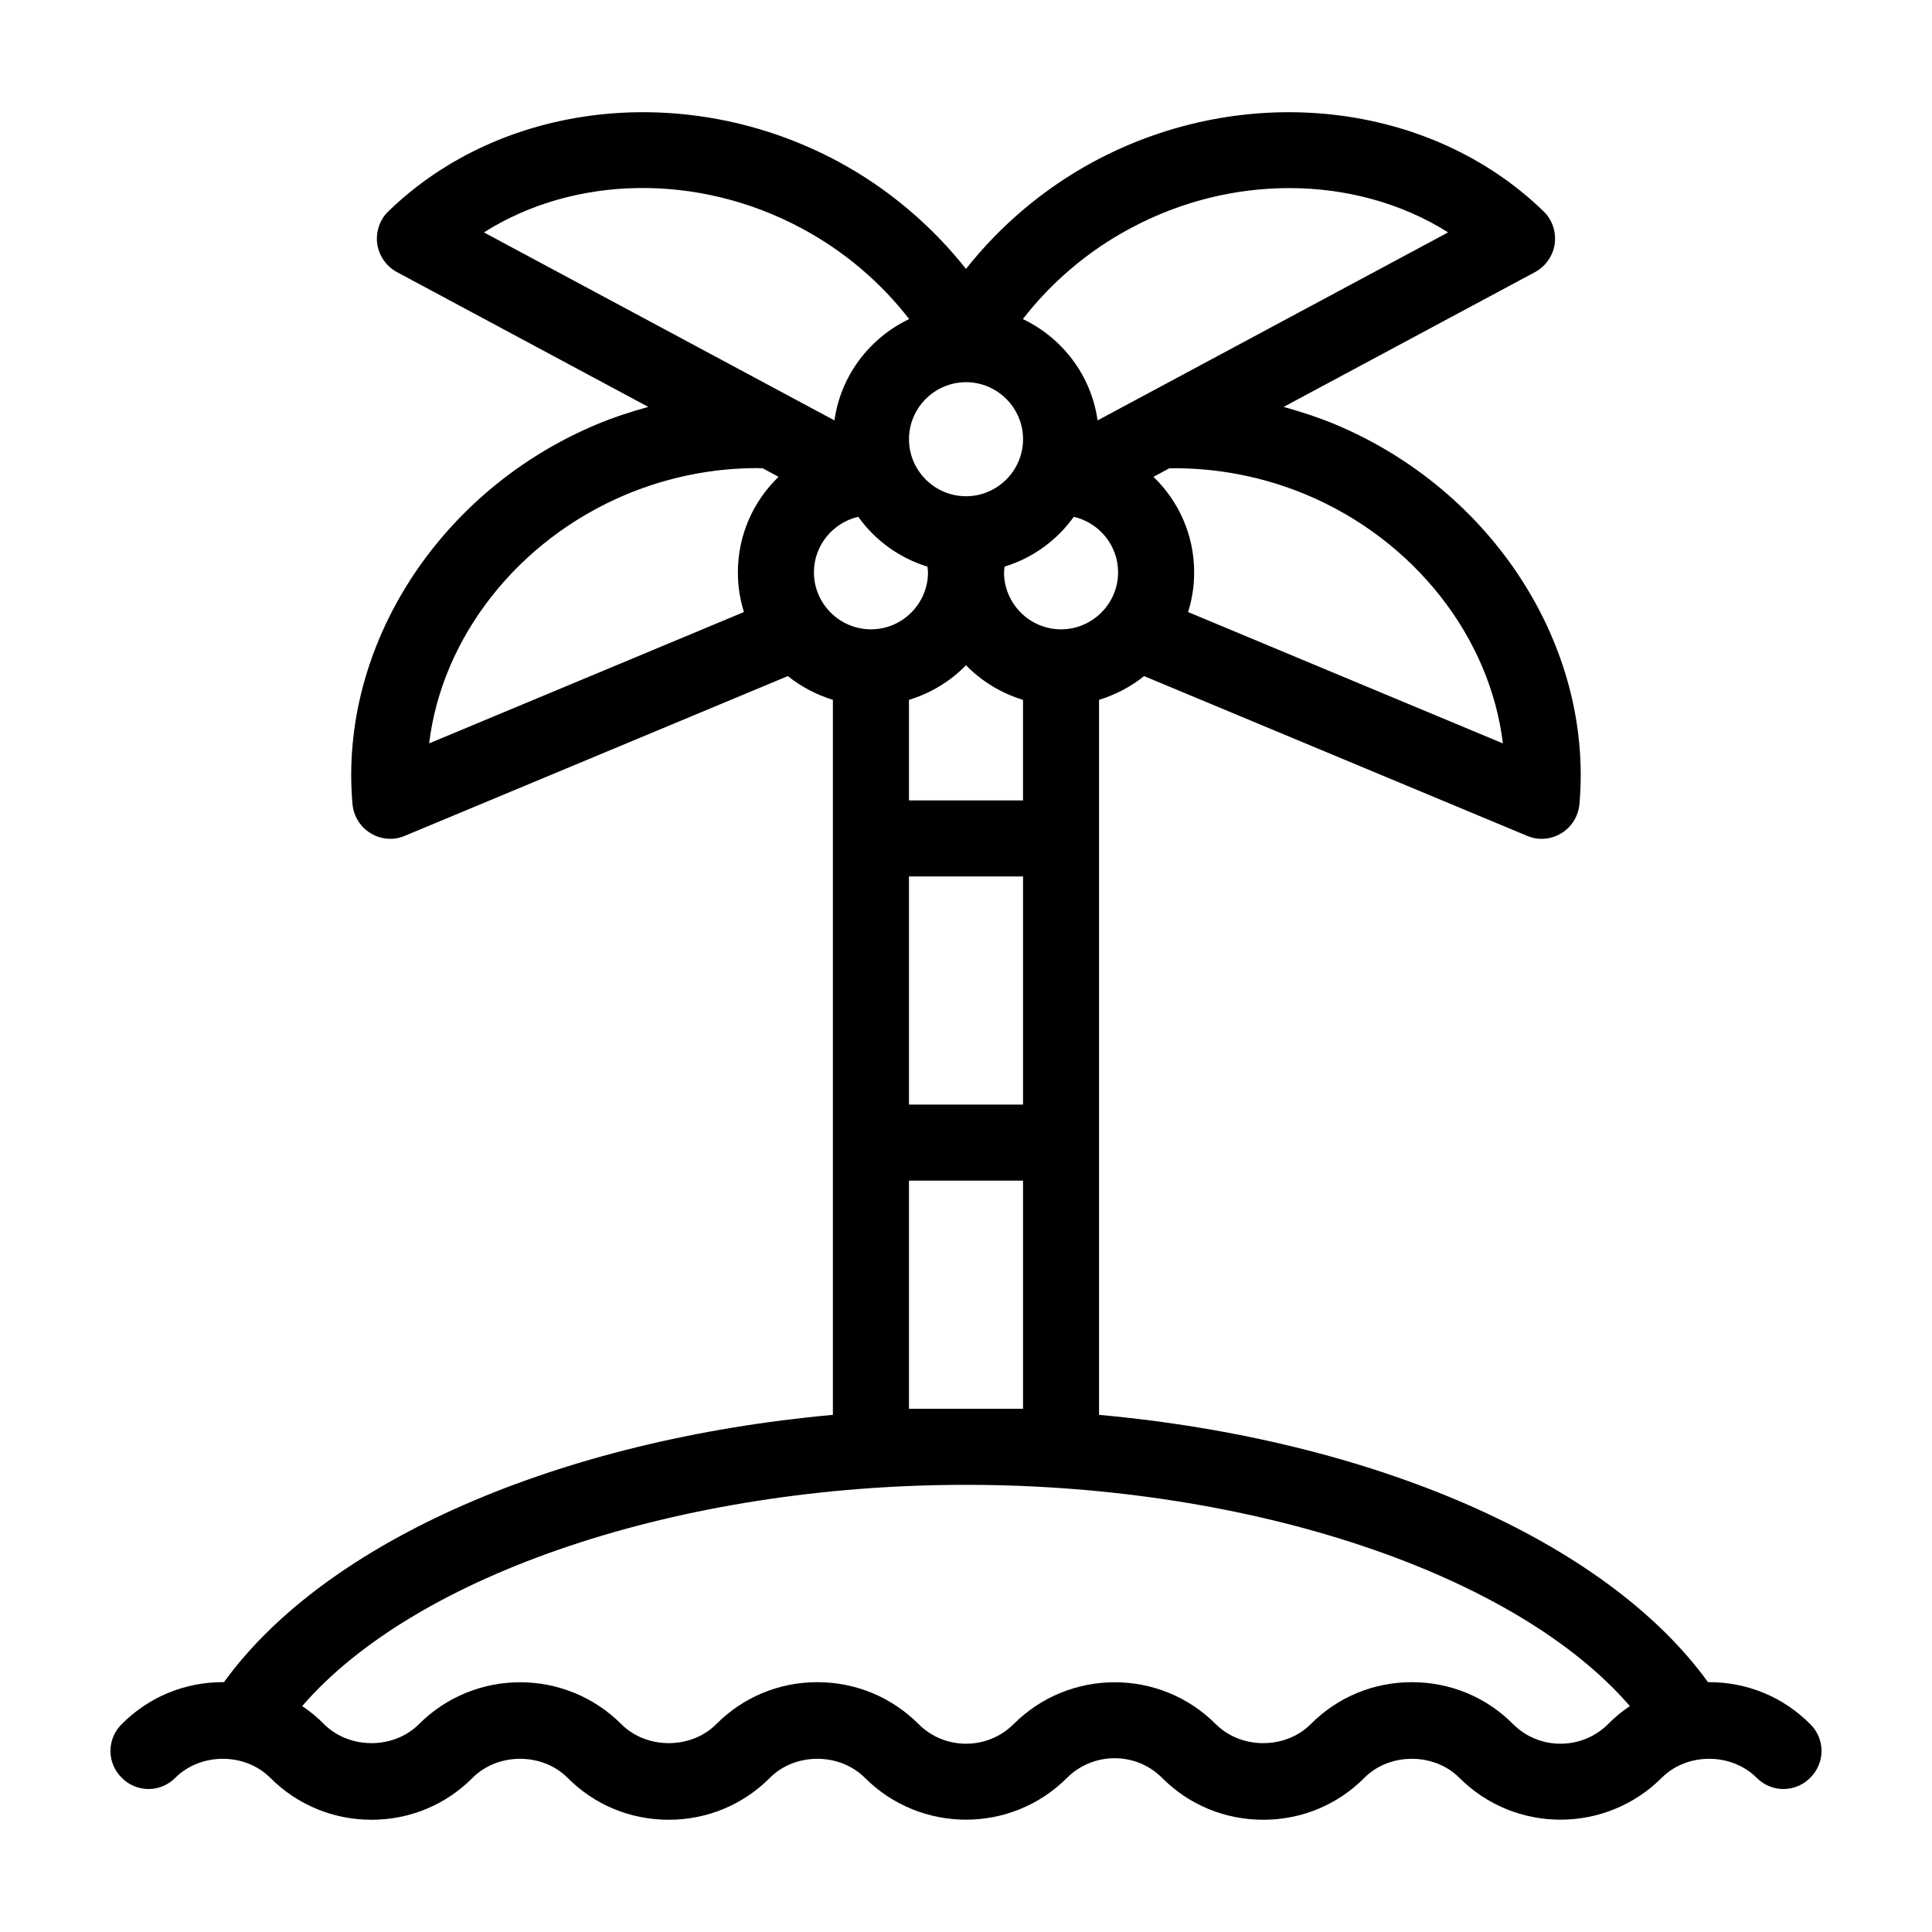 <?xml version="1.0" encoding="UTF-8"?>
<!-- Uploaded to: SVG Repo, www.svgrepo.com, Generator: SVG Repo Mixer Tools -->
<svg fill="#000000" width="800px" height="800px" version="1.1" viewBox="144 144 512 512" xmlns="http://www.w3.org/2000/svg">
 <path d="m623.74 600.92c-7.152-7.203-16.676-11.133-26.801-11.133h-0.301c-27.16-37.535-88.879-64.238-161.38-70.836v-189.48c4.383-1.359 8.414-3.477 11.941-6.297l101.47 42.32c1.258 0.555 2.57 0.805 3.879 0.805 1.812 0 3.629-0.504 5.188-1.461 2.769-1.664 4.535-4.535 4.836-7.758 3.676-41.766-22.973-83.18-64.84-100.66-4.484-1.863-9.02-3.324-13.551-4.586l66.605-35.719c2.82-1.512 4.785-4.332 5.238-7.508 0.402-3.176-0.656-6.398-2.973-8.613-30.129-29.223-79.098-34.66-119.05-13.25-13.504 7.254-24.988 17.129-34.008 28.516-9.02-11.387-20.504-21.262-34.008-28.516-40.004-21.414-88.922-15.973-119.05 13.246-2.316 2.215-3.375 5.441-2.973 8.613 0.453 3.176 2.418 5.996 5.238 7.508l66.605 35.719c-4.535 1.258-9.07 2.719-13.551 4.586-41.867 17.484-68.52 58.898-64.844 100.66 0.301 3.223 2.066 6.098 4.836 7.758 1.562 0.957 3.375 1.461 5.188 1.461 1.309 0 2.621-0.25 3.879-0.805l101.47-42.32c3.527 2.82 7.559 4.938 11.941 6.297v189.48c-72.5 6.602-134.21 33.301-161.37 70.836h-0.301c-10.125 0-19.648 3.93-26.801 11.133-3.981 3.93-3.981 10.277 0 14.207 3.93 3.981 10.277 3.981 14.207 0 6.75-6.699 18.438-6.699 25.141 0 7.203 7.203 16.727 11.133 26.852 11.133s19.648-3.93 26.801-11.133c6.699-6.699 18.438-6.699 25.141 0 7.152 7.203 16.676 11.133 26.801 11.133s19.699-3.93 26.852-11.133c6.699-6.699 18.391-6.699 25.141 0 14.762 14.812 38.844 14.812 53.605 0 6.953-6.902 18.238-6.902 25.141 0 7.152 7.203 16.676 11.133 26.852 11.133 10.125 0 19.648-3.93 26.801-11.133 6.699-6.699 18.438-6.699 25.141 0 14.762 14.812 38.844 14.812 53.656 0 6.699-6.699 18.391-6.699 25.141 0 3.93 3.981 10.277 3.981 14.207 0 3.984-3.93 3.984-10.277 0.008-14.207zm-198.55-290.14c-8.312 0-15.113-6.801-15.113-15.113 0-0.504 0.102-1.008 0.152-1.512 7.457-2.266 13.906-7.004 18.34-13.199 6.699 1.562 11.738 7.555 11.738 14.711 0 8.312-6.805 15.113-15.117 15.113zm-40.305 125.95v-60.457h30.23v60.457zm30.23 20.152v60.457h-30.23v-60.457zm-30.23-100.76v-26.652c5.793-1.762 10.984-4.938 15.113-9.168 4.133 4.231 9.32 7.406 15.113 9.168v26.652zm105.1-81.113c28.969 12.09 48.918 37.988 52.297 66l-83.43-34.812c1.059-3.324 1.613-6.852 1.613-10.531 0-9.926-4.133-18.895-10.781-25.293l4.18-2.266c11.988-0.203 24.332 2.016 36.121 6.902zm-46.453-70.484c13.402-7.203 27.961-10.68 42.117-10.68 15.113 0 29.824 3.981 42.117 11.738l-92.898 49.828c-1.664-11.891-9.32-21.867-19.801-26.852 7.457-9.625 17.078-17.938 28.465-24.035zm-43.527 40.758c8.312 0 15.113 6.801 15.113 15.113s-6.801 15.113-15.113 15.113-15.113-6.801-15.113-15.113c-0.004-8.312 6.801-15.113 15.113-15.113zm-58.848 60.91-83.43 34.812c3.375-28.012 23.375-53.906 52.297-66 11.285-4.684 23.074-6.953 34.562-6.953 0.504 0 1.059 0.051 1.562 0.051l4.18 2.266c-6.652 6.402-10.781 15.371-10.781 25.297 0 3.676 0.551 7.203 1.609 10.527zm-68.922-100.61c23.832-15.062 56.578-15.922 84.238-1.059 11.387 6.098 21.008 14.41 28.465 24.031-10.48 4.988-18.137 14.965-19.801 26.852zm87.465 90.082c0-7.152 5.039-13.148 11.738-14.711 4.434 6.195 10.883 10.934 18.34 13.199 0.051 0.504 0.152 1.008 0.152 1.512 0 8.312-6.801 15.113-15.113 15.113-8.316 0-15.117-6.801-15.117-15.113zm210.44 305.26c-6.953 6.902-18.238 6.902-25.141 0-7.152-7.203-16.676-11.133-26.852-11.133-10.125 0-19.648 3.93-26.801 11.133-6.699 6.699-18.438 6.699-25.141 0-14.762-14.812-38.844-14.812-53.605 0-6.953 6.902-18.238 6.902-25.141 0-7.203-7.203-16.727-11.133-26.852-11.133s-19.648 3.93-26.801 11.133c-6.699 6.699-18.438 6.699-25.141 0-14.812-14.812-38.844-14.812-53.656 0-6.699 6.699-18.391 6.699-25.141 0-1.762-1.812-3.727-3.426-5.793-4.785 30.172-34.965 99.949-58.645 175.93-58.645 75.973 0 145.75 23.68 175.93 58.645-2.066 1.359-4.031 2.973-5.793 4.785z"/>
</svg>
